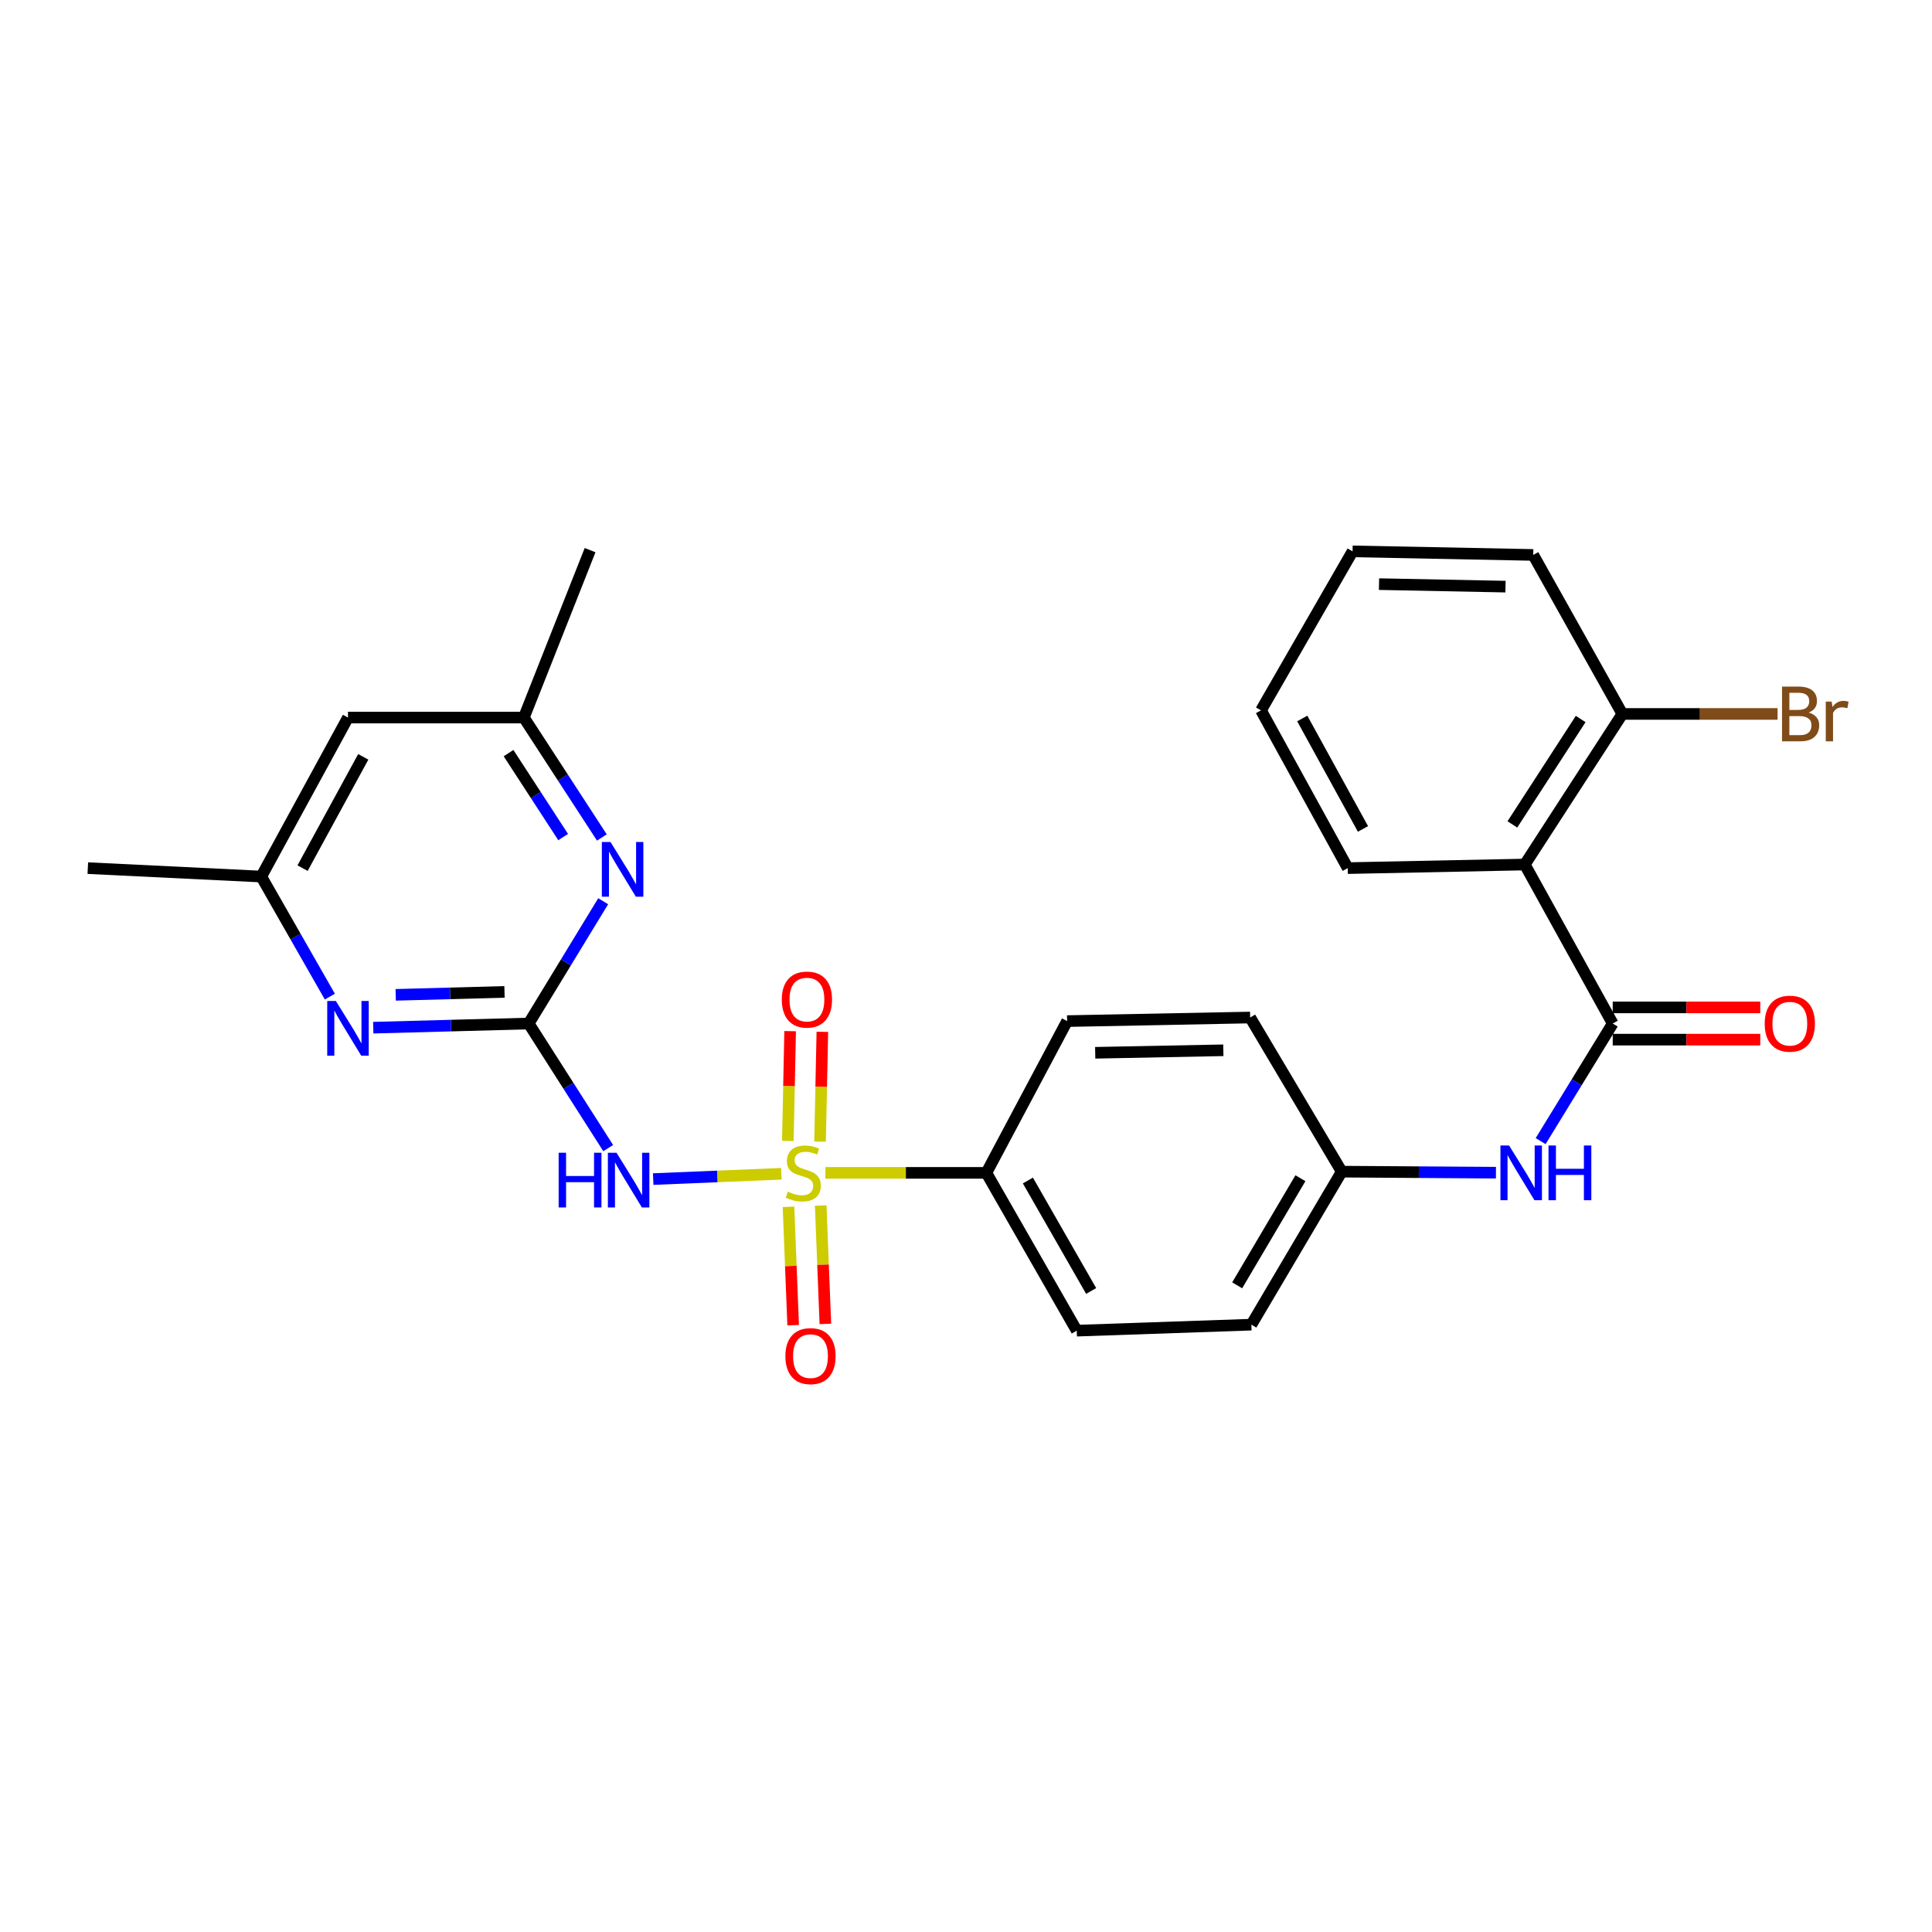 <?xml version='1.0' encoding='iso-8859-1'?>
<svg version='1.1' baseProfile='full'
              xmlns='http://www.w3.org/2000/svg'
                      xmlns:rdkit='http://www.rdkit.org/xml'
                      xmlns:xlink='http://www.w3.org/1999/xlink'
                  xml:space='preserve'
width='1000px' height='1000px' viewBox='0 0 1000 1000'>
<!-- END OF HEADER -->
<rect style='opacity:1.0;fill:#FFFFFF;stroke:none' width='1000' height='1000' x='0' y='0'> </rect>
<path class='bond-0' d='M 404.437,607.543 L 371.265,608.917' style='fill:none;fill-rule:evenodd;stroke:#CCCC00;stroke-width:6px;stroke-linecap:butt;stroke-linejoin:miter;stroke-opacity:1' />
<path class='bond-0' d='M 371.265,608.917 L 338.092,610.291' style='fill:none;fill-rule:evenodd;stroke:#0000FF;stroke-width:6px;stroke-linecap:butt;stroke-linejoin:miter;stroke-opacity:1' />
<path class='bond-6' d='M 427.229,607.074 L 468.885,607.074' style='fill:none;fill-rule:evenodd;stroke:#CCCC00;stroke-width:6px;stroke-linecap:butt;stroke-linejoin:miter;stroke-opacity:1' />
<path class='bond-6' d='M 468.885,607.074 L 510.541,607.074' style='fill:none;fill-rule:evenodd;stroke:#000000;stroke-width:6px;stroke-linecap:butt;stroke-linejoin:miter;stroke-opacity:1' />
<path class='bond-8' d='M 424.461,590.883 L 425.057,562.476' style='fill:none;fill-rule:evenodd;stroke:#CCCC00;stroke-width:6px;stroke-linecap:butt;stroke-linejoin:miter;stroke-opacity:1' />
<path class='bond-8' d='M 425.057,562.476 L 425.652,534.069' style='fill:none;fill-rule:evenodd;stroke:#FF0000;stroke-width:6px;stroke-linecap:butt;stroke-linejoin:miter;stroke-opacity:1' />
<path class='bond-8' d='M 407.783,590.534 L 408.379,562.126' style='fill:none;fill-rule:evenodd;stroke:#CCCC00;stroke-width:6px;stroke-linecap:butt;stroke-linejoin:miter;stroke-opacity:1' />
<path class='bond-8' d='M 408.379,562.126 L 408.974,533.719' style='fill:none;fill-rule:evenodd;stroke:#FF0000;stroke-width:6px;stroke-linecap:butt;stroke-linejoin:miter;stroke-opacity:1' />
<path class='bond-9' d='M 408.125,624.653 L 409.332,655.283' style='fill:none;fill-rule:evenodd;stroke:#CCCC00;stroke-width:6px;stroke-linecap:butt;stroke-linejoin:miter;stroke-opacity:1' />
<path class='bond-9' d='M 409.332,655.283 L 410.539,685.913' style='fill:none;fill-rule:evenodd;stroke:#FF0000;stroke-width:6px;stroke-linecap:butt;stroke-linejoin:miter;stroke-opacity:1' />
<path class='bond-9' d='M 424.794,623.996 L 426.001,654.626' style='fill:none;fill-rule:evenodd;stroke:#CCCC00;stroke-width:6px;stroke-linecap:butt;stroke-linejoin:miter;stroke-opacity:1' />
<path class='bond-9' d='M 426.001,654.626 L 427.208,685.256' style='fill:none;fill-rule:evenodd;stroke:#FF0000;stroke-width:6px;stroke-linecap:butt;stroke-linejoin:miter;stroke-opacity:1' />
<path class='bond-1' d='M 314.801,594.254 L 294.222,562.013' style='fill:none;fill-rule:evenodd;stroke:#0000FF;stroke-width:6px;stroke-linecap:butt;stroke-linejoin:miter;stroke-opacity:1' />
<path class='bond-1' d='M 294.222,562.013 L 273.642,529.772' style='fill:none;fill-rule:evenodd;stroke:#000000;stroke-width:6px;stroke-linecap:butt;stroke-linejoin:miter;stroke-opacity:1' />
<path class='bond-4' d='M 273.642,529.772 L 233.417,530.848' style='fill:none;fill-rule:evenodd;stroke:#000000;stroke-width:6px;stroke-linecap:butt;stroke-linejoin:miter;stroke-opacity:1' />
<path class='bond-4' d='M 233.417,530.848 L 193.192,531.925' style='fill:none;fill-rule:evenodd;stroke:#0000FF;stroke-width:6px;stroke-linecap:butt;stroke-linejoin:miter;stroke-opacity:1' />
<path class='bond-4' d='M 261.128,513.419 L 232.971,514.173' style='fill:none;fill-rule:evenodd;stroke:#000000;stroke-width:6px;stroke-linecap:butt;stroke-linejoin:miter;stroke-opacity:1' />
<path class='bond-4' d='M 232.971,514.173 L 204.813,514.926' style='fill:none;fill-rule:evenodd;stroke:#0000FF;stroke-width:6px;stroke-linecap:butt;stroke-linejoin:miter;stroke-opacity:1' />
<path class='bond-5' d='M 273.642,529.772 L 292.926,498.123' style='fill:none;fill-rule:evenodd;stroke:#000000;stroke-width:6px;stroke-linecap:butt;stroke-linejoin:miter;stroke-opacity:1' />
<path class='bond-5' d='M 292.926,498.123 L 312.209,466.474' style='fill:none;fill-rule:evenodd;stroke:#0000FF;stroke-width:6px;stroke-linecap:butt;stroke-linejoin:miter;stroke-opacity:1' />
<path class='bond-2' d='M 834.741,529.772 L 816.087,560.21' style='fill:none;fill-rule:evenodd;stroke:#000000;stroke-width:6px;stroke-linecap:butt;stroke-linejoin:miter;stroke-opacity:1' />
<path class='bond-2' d='M 816.087,560.21 L 797.432,590.647' style='fill:none;fill-rule:evenodd;stroke:#0000FF;stroke-width:6px;stroke-linecap:butt;stroke-linejoin:miter;stroke-opacity:1' />
<path class='bond-3' d='M 834.741,529.772 L 789.228,447.476' style='fill:none;fill-rule:evenodd;stroke:#000000;stroke-width:6px;stroke-linecap:butt;stroke-linejoin:miter;stroke-opacity:1' />
<path class='bond-13' d='M 834.741,538.113 L 872.928,538.113' style='fill:none;fill-rule:evenodd;stroke:#000000;stroke-width:6px;stroke-linecap:butt;stroke-linejoin:miter;stroke-opacity:1' />
<path class='bond-13' d='M 872.928,538.113 L 911.115,538.113' style='fill:none;fill-rule:evenodd;stroke:#FF0000;stroke-width:6px;stroke-linecap:butt;stroke-linejoin:miter;stroke-opacity:1' />
<path class='bond-13' d='M 834.741,521.431 L 872.928,521.431' style='fill:none;fill-rule:evenodd;stroke:#000000;stroke-width:6px;stroke-linecap:butt;stroke-linejoin:miter;stroke-opacity:1' />
<path class='bond-13' d='M 872.928,521.431 L 911.115,521.431' style='fill:none;fill-rule:evenodd;stroke:#FF0000;stroke-width:6px;stroke-linecap:butt;stroke-linejoin:miter;stroke-opacity:1' />
<path class='bond-10' d='M 789.228,447.476 L 839.727,369.535' style='fill:none;fill-rule:evenodd;stroke:#000000;stroke-width:6px;stroke-linecap:butt;stroke-linejoin:miter;stroke-opacity:1' />
<path class='bond-10' d='M 782.803,426.714 L 818.152,372.155' style='fill:none;fill-rule:evenodd;stroke:#000000;stroke-width:6px;stroke-linecap:butt;stroke-linejoin:miter;stroke-opacity:1' />
<path class='bond-21' d='M 789.228,447.476 L 697.589,449.339' style='fill:none;fill-rule:evenodd;stroke:#000000;stroke-width:6px;stroke-linecap:butt;stroke-linejoin:miter;stroke-opacity:1' />
<path class='bond-11' d='M 170.732,515.852 L 152.981,484.778' style='fill:none;fill-rule:evenodd;stroke:#0000FF;stroke-width:6px;stroke-linecap:butt;stroke-linejoin:miter;stroke-opacity:1' />
<path class='bond-11' d='M 152.981,484.778 L 135.23,453.704' style='fill:none;fill-rule:evenodd;stroke:#000000;stroke-width:6px;stroke-linecap:butt;stroke-linejoin:miter;stroke-opacity:1' />
<path class='bond-12' d='M 311.524,433.475 L 291.337,402.441' style='fill:none;fill-rule:evenodd;stroke:#0000FF;stroke-width:6px;stroke-linecap:butt;stroke-linejoin:miter;stroke-opacity:1' />
<path class='bond-12' d='M 291.337,402.441 L 271.149,371.407' style='fill:none;fill-rule:evenodd;stroke:#000000;stroke-width:6px;stroke-linecap:butt;stroke-linejoin:miter;stroke-opacity:1' />
<path class='bond-12' d='M 291.485,433.261 L 277.353,411.537' style='fill:none;fill-rule:evenodd;stroke:#0000FF;stroke-width:6px;stroke-linecap:butt;stroke-linejoin:miter;stroke-opacity:1' />
<path class='bond-12' d='M 277.353,411.537 L 263.222,389.814' style='fill:none;fill-rule:evenodd;stroke:#000000;stroke-width:6px;stroke-linecap:butt;stroke-linejoin:miter;stroke-opacity:1' />
<path class='bond-15' d='M 510.541,607.074 L 557.324,688.749' style='fill:none;fill-rule:evenodd;stroke:#000000;stroke-width:6px;stroke-linecap:butt;stroke-linejoin:miter;stroke-opacity:1' />
<path class='bond-15' d='M 532.034,611.034 L 564.782,668.206' style='fill:none;fill-rule:evenodd;stroke:#000000;stroke-width:6px;stroke-linecap:butt;stroke-linejoin:miter;stroke-opacity:1' />
<path class='bond-16' d='M 510.541,607.074 L 552.338,528.521' style='fill:none;fill-rule:evenodd;stroke:#000000;stroke-width:6px;stroke-linecap:butt;stroke-linejoin:miter;stroke-opacity:1' />
<path class='bond-7' d='M 774.303,606.985 L 734.389,606.714' style='fill:none;fill-rule:evenodd;stroke:#0000FF;stroke-width:6px;stroke-linecap:butt;stroke-linejoin:miter;stroke-opacity:1' />
<path class='bond-7' d='M 734.389,606.714 L 694.475,606.443' style='fill:none;fill-rule:evenodd;stroke:#000000;stroke-width:6px;stroke-linecap:butt;stroke-linejoin:miter;stroke-opacity:1' />
<path class='bond-18' d='M 839.727,369.535 L 879.898,369.535' style='fill:none;fill-rule:evenodd;stroke:#000000;stroke-width:6px;stroke-linecap:butt;stroke-linejoin:miter;stroke-opacity:1' />
<path class='bond-18' d='M 879.898,369.535 L 920.069,369.535' style='fill:none;fill-rule:evenodd;stroke:#7F4C19;stroke-width:6px;stroke-linecap:butt;stroke-linejoin:miter;stroke-opacity:1' />
<path class='bond-22' d='M 839.727,369.535 L 793.602,287.239' style='fill:none;fill-rule:evenodd;stroke:#000000;stroke-width:6px;stroke-linecap:butt;stroke-linejoin:miter;stroke-opacity:1' />
<path class='bond-23' d='M 135.23,453.704 L 45.455,449.339' style='fill:none;fill-rule:evenodd;stroke:#000000;stroke-width:6px;stroke-linecap:butt;stroke-linejoin:miter;stroke-opacity:1' />
<path class='bond-28' d='M 135.23,453.704 L 180.113,371.407' style='fill:none;fill-rule:evenodd;stroke:#000000;stroke-width:6px;stroke-linecap:butt;stroke-linejoin:miter;stroke-opacity:1' />
<path class='bond-28' d='M 156.608,449.346 L 188.026,391.739' style='fill:none;fill-rule:evenodd;stroke:#000000;stroke-width:6px;stroke-linecap:butt;stroke-linejoin:miter;stroke-opacity:1' />
<path class='bond-14' d='M 271.149,371.407 L 180.113,371.407' style='fill:none;fill-rule:evenodd;stroke:#000000;stroke-width:6px;stroke-linecap:butt;stroke-linejoin:miter;stroke-opacity:1' />
<path class='bond-24' d='M 271.149,371.407 L 305.43,284.746' style='fill:none;fill-rule:evenodd;stroke:#000000;stroke-width:6px;stroke-linecap:butt;stroke-linejoin:miter;stroke-opacity:1' />
<path class='bond-19' d='M 557.324,688.749 L 647.711,685.644' style='fill:none;fill-rule:evenodd;stroke:#000000;stroke-width:6px;stroke-linecap:butt;stroke-linejoin:miter;stroke-opacity:1' />
<path class='bond-20' d='M 552.338,528.521 L 647.081,526.668' style='fill:none;fill-rule:evenodd;stroke:#000000;stroke-width:6px;stroke-linecap:butt;stroke-linejoin:miter;stroke-opacity:1' />
<path class='bond-20' d='M 566.876,544.922 L 633.196,543.624' style='fill:none;fill-rule:evenodd;stroke:#000000;stroke-width:6px;stroke-linecap:butt;stroke-linejoin:miter;stroke-opacity:1' />
<path class='bond-17' d='M 694.475,606.443 L 647.081,526.668' style='fill:none;fill-rule:evenodd;stroke:#000000;stroke-width:6px;stroke-linecap:butt;stroke-linejoin:miter;stroke-opacity:1' />
<path class='bond-27' d='M 694.475,606.443 L 647.711,685.644' style='fill:none;fill-rule:evenodd;stroke:#000000;stroke-width:6px;stroke-linecap:butt;stroke-linejoin:miter;stroke-opacity:1' />
<path class='bond-27' d='M 673.096,609.842 L 640.361,665.283' style='fill:none;fill-rule:evenodd;stroke:#000000;stroke-width:6px;stroke-linecap:butt;stroke-linejoin:miter;stroke-opacity:1' />
<path class='bond-25' d='M 697.589,449.339 L 652.697,367.682' style='fill:none;fill-rule:evenodd;stroke:#000000;stroke-width:6px;stroke-linecap:butt;stroke-linejoin:miter;stroke-opacity:1' />
<path class='bond-25' d='M 705.474,429.053 L 674.049,371.894' style='fill:none;fill-rule:evenodd;stroke:#000000;stroke-width:6px;stroke-linecap:butt;stroke-linejoin:miter;stroke-opacity:1' />
<path class='bond-29' d='M 793.602,287.239 L 700.082,285.385' style='fill:none;fill-rule:evenodd;stroke:#000000;stroke-width:6px;stroke-linecap:butt;stroke-linejoin:miter;stroke-opacity:1' />
<path class='bond-29' d='M 779.243,303.639 L 713.78,302.342' style='fill:none;fill-rule:evenodd;stroke:#000000;stroke-width:6px;stroke-linecap:butt;stroke-linejoin:miter;stroke-opacity:1' />
<path class='bond-26' d='M 652.697,367.682 L 700.082,285.385' style='fill:none;fill-rule:evenodd;stroke:#000000;stroke-width:6px;stroke-linecap:butt;stroke-linejoin:miter;stroke-opacity:1' />
<path  class='atom-0' d='M 407.779 616.794
Q 408.099 616.914, 409.419 617.474
Q 410.739 618.034, 412.179 618.394
Q 413.659 618.714, 415.099 618.714
Q 417.779 618.714, 419.339 617.434
Q 420.899 616.114, 420.899 613.834
Q 420.899 612.274, 420.099 611.314
Q 419.339 610.354, 418.139 609.834
Q 416.939 609.314, 414.939 608.714
Q 412.419 607.954, 410.899 607.234
Q 409.419 606.514, 408.339 604.994
Q 407.299 603.474, 407.299 600.914
Q 407.299 597.354, 409.699 595.154
Q 412.139 592.954, 416.939 592.954
Q 420.219 592.954, 423.939 594.514
L 423.019 597.594
Q 419.619 596.194, 417.059 596.194
Q 414.299 596.194, 412.779 597.354
Q 411.259 598.474, 411.299 600.434
Q 411.299 601.954, 412.059 602.874
Q 412.859 603.794, 413.979 604.314
Q 415.139 604.834, 417.059 605.434
Q 419.619 606.234, 421.139 607.034
Q 422.659 607.834, 423.739 609.474
Q 424.859 611.074, 424.859 613.834
Q 424.859 617.754, 422.219 619.874
Q 419.619 621.954, 415.259 621.954
Q 412.739 621.954, 410.819 621.394
Q 408.939 620.874, 406.699 619.954
L 407.779 616.794
' fill='#CCCC00'/>
<path  class='atom-1' d='M 289.154 596.658
L 292.994 596.658
L 292.994 608.698
L 307.474 608.698
L 307.474 596.658
L 311.314 596.658
L 311.314 624.978
L 307.474 624.978
L 307.474 611.898
L 292.994 611.898
L 292.994 624.978
L 289.154 624.978
L 289.154 596.658
' fill='#0000FF'/>
<path  class='atom-1' d='M 319.114 596.658
L 328.394 611.658
Q 329.314 613.138, 330.794 615.818
Q 332.274 618.498, 332.354 618.658
L 332.354 596.658
L 336.114 596.658
L 336.114 624.978
L 332.234 624.978
L 322.274 608.578
Q 321.114 606.658, 319.874 604.458
Q 318.674 602.258, 318.314 601.578
L 318.314 624.978
L 314.634 624.978
L 314.634 596.658
L 319.114 596.658
' fill='#0000FF'/>
<path  class='atom-5' d='M 173.853 518.115
L 183.133 533.115
Q 184.053 534.595, 185.533 537.275
Q 187.013 539.955, 187.093 540.115
L 187.093 518.115
L 190.853 518.115
L 190.853 546.435
L 186.973 546.435
L 177.013 530.035
Q 175.853 528.115, 174.613 525.915
Q 173.413 523.715, 173.053 523.035
L 173.053 546.435
L 169.373 546.435
L 169.373 518.115
L 173.853 518.115
' fill='#0000FF'/>
<path  class='atom-6' d='M 316 435.818
L 325.28 450.818
Q 326.2 452.298, 327.68 454.978
Q 329.16 457.658, 329.24 457.818
L 329.24 435.818
L 333 435.818
L 333 464.138
L 329.12 464.138
L 319.16 447.738
Q 318 445.818, 316.76 443.618
Q 315.56 441.418, 315.2 440.738
L 315.2 464.138
L 311.52 464.138
L 311.52 435.818
L 316 435.818
' fill='#0000FF'/>
<path  class='atom-8' d='M 781.105 592.914
L 790.385 607.914
Q 791.305 609.394, 792.785 612.074
Q 794.265 614.754, 794.345 614.914
L 794.345 592.914
L 798.105 592.914
L 798.105 621.234
L 794.225 621.234
L 784.265 604.834
Q 783.105 602.914, 781.865 600.714
Q 780.665 598.514, 780.305 597.834
L 780.305 621.234
L 776.625 621.234
L 776.625 592.914
L 781.105 592.914
' fill='#0000FF'/>
<path  class='atom-8' d='M 801.505 592.914
L 805.345 592.914
L 805.345 604.954
L 819.825 604.954
L 819.825 592.914
L 823.665 592.914
L 823.665 621.234
L 819.825 621.234
L 819.825 608.154
L 805.345 608.154
L 805.345 621.234
L 801.505 621.234
L 801.505 592.914
' fill='#0000FF'/>
<path  class='atom-9' d='M 404.661 517.378
Q 404.661 510.578, 408.021 506.778
Q 411.381 502.978, 417.661 502.978
Q 423.941 502.978, 427.301 506.778
Q 430.661 510.578, 430.661 517.378
Q 430.661 524.258, 427.261 528.178
Q 423.861 532.058, 417.661 532.058
Q 411.421 532.058, 408.021 528.178
Q 404.661 524.298, 404.661 517.378
M 417.661 528.858
Q 421.981 528.858, 424.301 525.978
Q 426.661 523.058, 426.661 517.378
Q 426.661 511.818, 424.301 509.018
Q 421.981 506.178, 417.661 506.178
Q 413.341 506.178, 410.981 508.978
Q 408.661 511.778, 408.661 517.378
Q 408.661 523.098, 410.981 525.978
Q 413.341 528.858, 417.661 528.858
' fill='#FF0000'/>
<path  class='atom-10' d='M 406.514 701.924
Q 406.514 695.124, 409.874 691.324
Q 413.234 687.524, 419.514 687.524
Q 425.794 687.524, 429.154 691.324
Q 432.514 695.124, 432.514 701.924
Q 432.514 708.804, 429.114 712.724
Q 425.714 716.604, 419.514 716.604
Q 413.274 716.604, 409.874 712.724
Q 406.514 708.844, 406.514 701.924
M 419.514 713.404
Q 423.834 713.404, 426.154 710.524
Q 428.514 707.604, 428.514 701.924
Q 428.514 696.364, 426.154 693.564
Q 423.834 690.724, 419.514 690.724
Q 415.194 690.724, 412.834 693.524
Q 410.514 696.324, 410.514 701.924
Q 410.514 707.644, 412.834 710.524
Q 415.194 713.404, 419.514 713.404
' fill='#FF0000'/>
<path  class='atom-14' d='M 913.407 529.852
Q 913.407 523.052, 916.767 519.252
Q 920.127 515.452, 926.407 515.452
Q 932.687 515.452, 936.047 519.252
Q 939.407 523.052, 939.407 529.852
Q 939.407 536.732, 936.007 540.652
Q 932.607 544.532, 926.407 544.532
Q 920.167 544.532, 916.767 540.652
Q 913.407 536.772, 913.407 529.852
M 926.407 541.332
Q 930.727 541.332, 933.047 538.452
Q 935.407 535.532, 935.407 529.852
Q 935.407 524.292, 933.047 521.492
Q 930.727 518.652, 926.407 518.652
Q 922.087 518.652, 919.727 521.452
Q 917.407 524.252, 917.407 529.852
Q 917.407 535.572, 919.727 538.452
Q 922.087 541.332, 926.407 541.332
' fill='#FF0000'/>
<path  class='atom-19' d='M 936.135 368.815
Q 938.855 369.575, 940.215 371.255
Q 941.615 372.895, 941.615 375.335
Q 941.615 379.255, 939.095 381.495
Q 936.615 383.695, 931.895 383.695
L 922.375 383.695
L 922.375 355.375
L 930.735 355.375
Q 935.575 355.375, 938.015 357.335
Q 940.455 359.295, 940.455 362.895
Q 940.455 367.175, 936.135 368.815
M 926.175 358.575
L 926.175 367.455
L 930.735 367.455
Q 933.535 367.455, 934.975 366.335
Q 936.455 365.175, 936.455 362.895
Q 936.455 358.575, 930.735 358.575
L 926.175 358.575
M 931.895 380.495
Q 934.655 380.495, 936.135 379.175
Q 937.615 377.855, 937.615 375.335
Q 937.615 373.015, 935.975 371.855
Q 934.375 370.655, 931.295 370.655
L 926.175 370.655
L 926.175 380.495
L 931.895 380.495
' fill='#7F4C19'/>
<path  class='atom-19' d='M 948.055 363.135
L 948.495 365.975
Q 950.655 362.775, 954.175 362.775
Q 955.295 362.775, 956.815 363.175
L 956.215 366.535
Q 954.495 366.135, 953.535 366.135
Q 951.855 366.135, 950.735 366.815
Q 949.655 367.455, 948.775 369.015
L 948.775 383.695
L 945.015 383.695
L 945.015 363.135
L 948.055 363.135
' fill='#7F4C19'/>
</svg>

